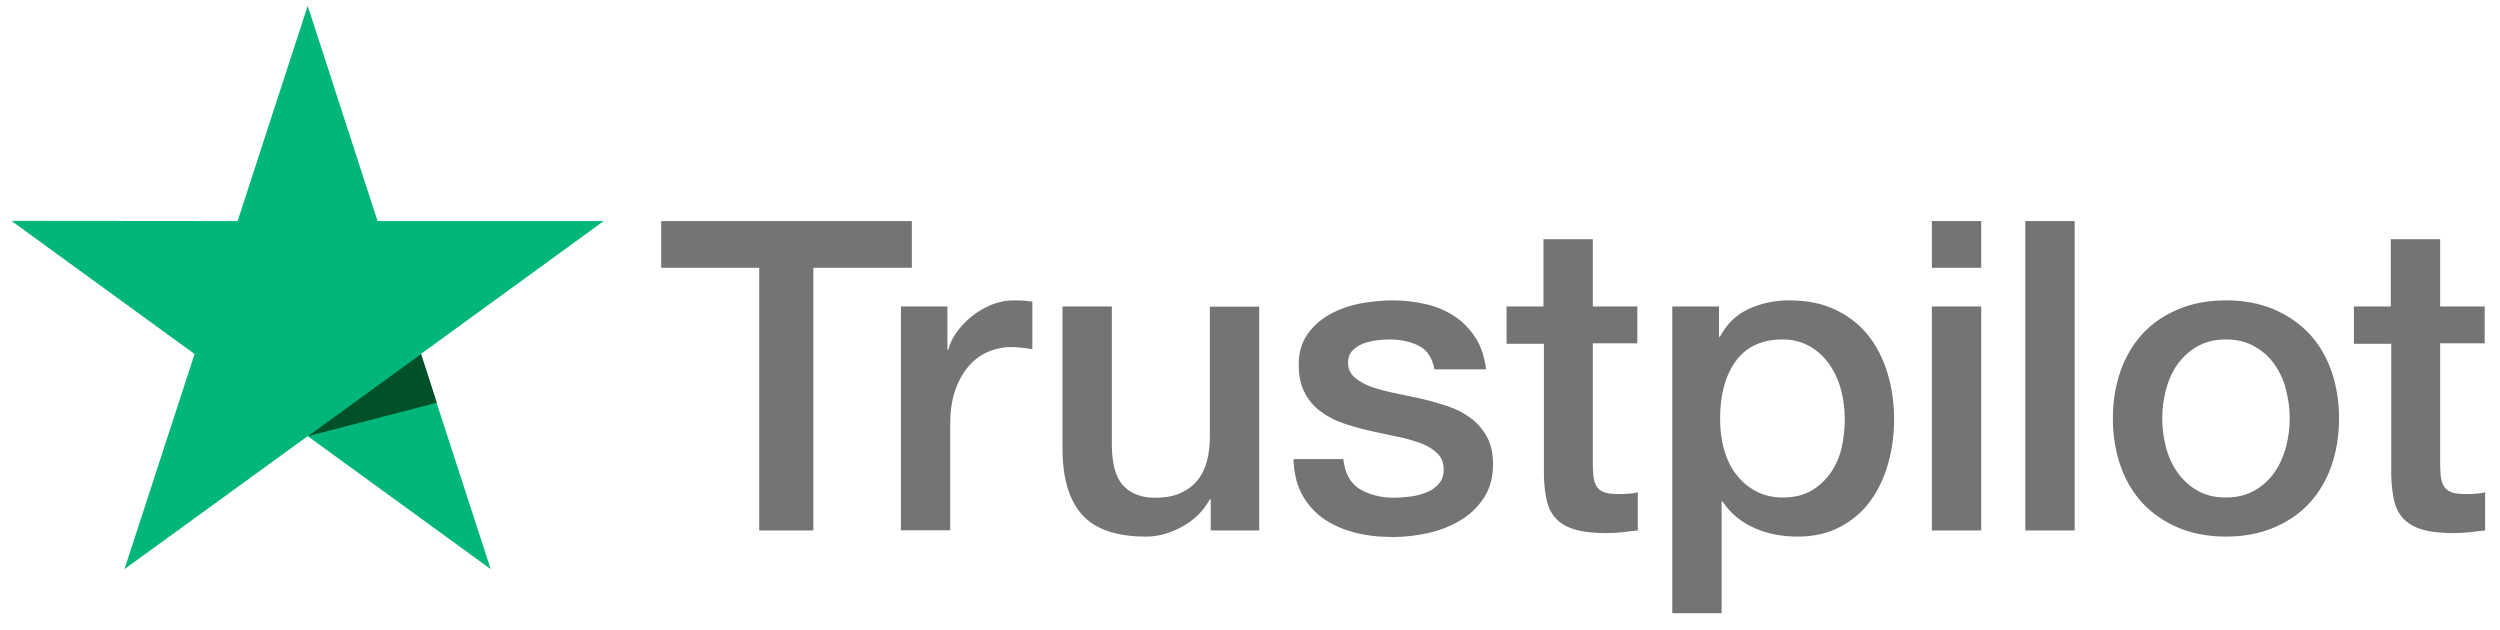 <svg width="119" height="30" viewBox="0 0 119 30" fill="none" xmlns="http://www.w3.org/2000/svg">
    <path d="M31.483 10.524H43.403V12.748H38.716V25.251H36.139V12.748H31.473V10.524H31.483ZM42.894 14.588H45.097V16.646H45.139C45.212 16.355 45.347 16.074 45.544 15.804C45.742 15.534 45.981 15.274 46.261 15.056C46.542 14.827 46.854 14.65 47.197 14.505C47.539 14.37 47.893 14.297 48.246 14.297C48.516 14.297 48.714 14.307 48.818 14.318C48.922 14.328 49.026 14.349 49.14 14.359V16.625C48.974 16.594 48.807 16.573 48.631 16.552C48.454 16.531 48.288 16.521 48.121 16.521C47.727 16.521 47.352 16.604 46.999 16.76C46.646 16.916 46.344 17.155 46.085 17.456C45.825 17.768 45.617 18.142 45.461 18.599C45.305 19.057 45.232 19.576 45.232 20.169V25.24H42.884V14.588H42.894ZM59.938 25.251H57.631V23.765H57.589C57.298 24.305 56.872 24.731 56.3 25.053C55.729 25.375 55.147 25.542 54.554 25.542C53.151 25.542 52.133 25.199 51.51 24.502C50.886 23.806 50.574 22.756 50.574 21.353V14.588H52.923V21.125C52.923 22.06 53.099 22.725 53.463 23.11C53.817 23.494 54.326 23.692 54.97 23.692C55.469 23.692 55.874 23.619 56.207 23.463C56.539 23.307 56.81 23.11 57.007 22.85C57.215 22.601 57.361 22.289 57.454 21.935C57.547 21.582 57.589 21.198 57.589 20.782V14.598H59.938V25.251ZM63.939 21.831C64.012 22.517 64.272 22.995 64.718 23.276C65.176 23.546 65.716 23.692 66.35 23.692C66.568 23.692 66.818 23.671 67.098 23.64C67.379 23.609 67.649 23.536 67.888 23.442C68.138 23.349 68.335 23.203 68.501 23.016C68.657 22.829 68.73 22.59 68.719 22.289C68.709 21.987 68.595 21.738 68.387 21.551C68.179 21.353 67.919 21.208 67.597 21.083C67.275 20.969 66.911 20.865 66.496 20.782C66.08 20.699 65.664 20.605 65.238 20.512C64.802 20.418 64.376 20.293 63.97 20.158C63.565 20.023 63.201 19.836 62.879 19.597C62.557 19.369 62.297 19.067 62.11 18.703C61.912 18.34 61.819 17.893 61.819 17.352C61.819 16.77 61.964 16.292 62.245 15.897C62.526 15.502 62.889 15.191 63.315 14.952C63.752 14.713 64.23 14.546 64.76 14.442C65.29 14.349 65.799 14.297 66.277 14.297C66.828 14.297 67.358 14.359 67.857 14.474C68.356 14.588 68.813 14.775 69.218 15.045C69.624 15.305 69.956 15.648 70.227 16.064C70.497 16.479 70.663 16.989 70.736 17.581H68.283C68.169 17.02 67.919 16.635 67.514 16.448C67.109 16.251 66.641 16.157 66.121 16.157C65.955 16.157 65.758 16.168 65.529 16.199C65.3 16.23 65.093 16.282 64.885 16.355C64.687 16.427 64.521 16.542 64.376 16.687C64.24 16.833 64.168 17.02 64.168 17.259C64.168 17.55 64.272 17.778 64.469 17.955C64.666 18.132 64.926 18.277 65.248 18.402C65.571 18.516 65.934 18.62 66.35 18.703C66.766 18.787 67.192 18.88 67.628 18.974C68.054 19.067 68.47 19.192 68.886 19.327C69.302 19.462 69.665 19.649 69.987 19.888C70.31 20.127 70.569 20.418 70.767 20.771C70.964 21.125 71.068 21.572 71.068 22.091C71.068 22.725 70.923 23.255 70.632 23.702C70.341 24.139 69.967 24.502 69.509 24.773C69.052 25.043 68.532 25.251 67.971 25.375C67.41 25.5 66.849 25.562 66.298 25.562C65.623 25.562 64.999 25.49 64.427 25.334C63.856 25.178 63.357 24.949 62.941 24.648C62.526 24.336 62.193 23.952 61.954 23.494C61.715 23.037 61.59 22.486 61.569 21.852H63.939V21.831ZM71.692 14.588H73.469V11.387H75.818V14.588H77.938V16.344H75.818V22.039C75.818 22.289 75.828 22.497 75.849 22.684C75.87 22.86 75.922 23.016 75.994 23.141C76.067 23.266 76.181 23.359 76.337 23.422C76.493 23.484 76.691 23.515 76.961 23.515C77.127 23.515 77.293 23.515 77.46 23.505C77.626 23.494 77.792 23.474 77.959 23.432V25.251C77.699 25.282 77.439 25.303 77.2 25.334C76.95 25.365 76.701 25.375 76.441 25.375C75.818 25.375 75.319 25.313 74.945 25.199C74.57 25.084 74.269 24.908 74.061 24.679C73.843 24.45 73.708 24.17 73.625 23.827C73.552 23.484 73.5 23.089 73.49 22.652V16.365H71.713V14.588H71.692ZM79.6 14.588H81.825V16.032H81.866C82.199 15.409 82.656 14.972 83.248 14.702C83.841 14.432 84.475 14.297 85.171 14.297C86.013 14.297 86.74 14.442 87.364 14.744C87.987 15.035 88.507 15.44 88.923 15.96C89.338 16.479 89.64 17.082 89.848 17.768C90.055 18.454 90.159 19.192 90.159 19.971C90.159 20.688 90.066 21.385 89.879 22.05C89.692 22.725 89.411 23.318 89.037 23.837C88.663 24.357 88.185 24.762 87.603 25.074C87.021 25.386 86.345 25.542 85.555 25.542C85.213 25.542 84.87 25.511 84.527 25.448C84.184 25.386 83.851 25.282 83.539 25.147C83.228 25.012 82.926 24.835 82.666 24.617C82.396 24.398 82.178 24.149 81.991 23.868H81.949V29.189H79.6V14.588ZM87.811 19.93C87.811 19.452 87.748 18.984 87.624 18.527C87.499 18.069 87.312 17.674 87.062 17.321C86.813 16.968 86.501 16.687 86.137 16.479C85.763 16.271 85.337 16.157 84.859 16.157C83.872 16.157 83.124 16.5 82.625 17.186C82.126 17.872 81.876 18.787 81.876 19.93C81.876 20.47 81.939 20.969 82.074 21.426C82.209 21.884 82.396 22.278 82.666 22.611C82.926 22.944 83.238 23.203 83.602 23.39C83.965 23.588 84.391 23.681 84.87 23.681C85.41 23.681 85.857 23.567 86.231 23.349C86.605 23.131 86.906 22.84 87.145 22.497C87.385 22.143 87.561 21.748 87.665 21.302C87.759 20.855 87.811 20.397 87.811 19.93ZM91.957 10.524H94.306V12.748H91.957V10.524ZM91.957 14.588H94.306V25.251H91.957V14.588ZM96.405 10.524H98.754V25.251H96.405V10.524ZM105.956 25.542C105.104 25.542 104.345 25.396 103.68 25.116C103.015 24.835 102.454 24.44 101.986 23.952C101.529 23.453 101.175 22.86 100.936 22.174C100.697 21.488 100.573 20.73 100.573 19.909C100.573 19.098 100.697 18.35 100.936 17.664C101.175 16.978 101.529 16.386 101.986 15.887C102.443 15.388 103.015 15.004 103.68 14.723C104.345 14.442 105.104 14.297 105.956 14.297C106.808 14.297 107.567 14.442 108.232 14.723C108.897 15.004 109.458 15.399 109.926 15.887C110.383 16.386 110.737 16.978 110.976 17.664C111.215 18.35 111.339 19.098 111.339 19.909C111.339 20.73 111.215 21.488 110.976 22.174C110.737 22.86 110.383 23.453 109.926 23.952C109.469 24.45 108.897 24.835 108.232 25.116C107.567 25.396 106.808 25.542 105.956 25.542ZM105.956 23.681C106.476 23.681 106.933 23.567 107.317 23.349C107.702 23.131 108.014 22.84 108.263 22.486C108.513 22.133 108.689 21.728 108.814 21.281C108.928 20.834 108.991 20.377 108.991 19.909C108.991 19.452 108.928 19.005 108.814 18.547C108.7 18.09 108.513 17.695 108.263 17.342C108.014 16.989 107.702 16.708 107.317 16.49C106.933 16.271 106.476 16.157 105.956 16.157C105.436 16.157 104.979 16.271 104.595 16.49C104.21 16.708 103.898 16.999 103.649 17.342C103.399 17.695 103.223 18.09 103.098 18.547C102.984 19.005 102.921 19.452 102.921 19.909C102.921 20.377 102.984 20.834 103.098 21.281C103.212 21.728 103.399 22.133 103.649 22.486C103.898 22.84 104.21 23.131 104.595 23.349C104.979 23.577 105.436 23.681 105.956 23.681ZM112.025 14.588H113.802V11.387H116.151V14.588H118.271V16.344H116.151V22.039C116.151 22.289 116.161 22.497 116.182 22.684C116.203 22.86 116.255 23.016 116.328 23.141C116.401 23.266 116.515 23.359 116.671 23.422C116.827 23.484 117.024 23.515 117.294 23.515C117.461 23.515 117.627 23.515 117.793 23.505C117.959 23.494 118.126 23.474 118.292 23.432V25.251C118.032 25.282 117.772 25.303 117.533 25.334C117.284 25.365 117.034 25.375 116.775 25.375C116.151 25.375 115.652 25.313 115.278 25.199C114.904 25.084 114.603 24.908 114.395 24.679C114.177 24.45 114.041 24.17 113.958 23.827C113.886 23.484 113.834 23.089 113.823 22.652V16.365H112.046V14.588H112.025Z" fill="#747477"/>
    <path d="M28.738 10.523H17.971L14.646 0.276L11.31 10.523L0.543 10.513L9.262 16.852L5.926 27.089L14.646 20.76L23.355 27.089L20.029 16.852L28.738 10.523Z" fill="#00B67A"/>
    <path d="M20.792 19.17L20.044 16.852L14.66 20.76L20.792 19.17Z" fill="#005128"/>
</svg>

